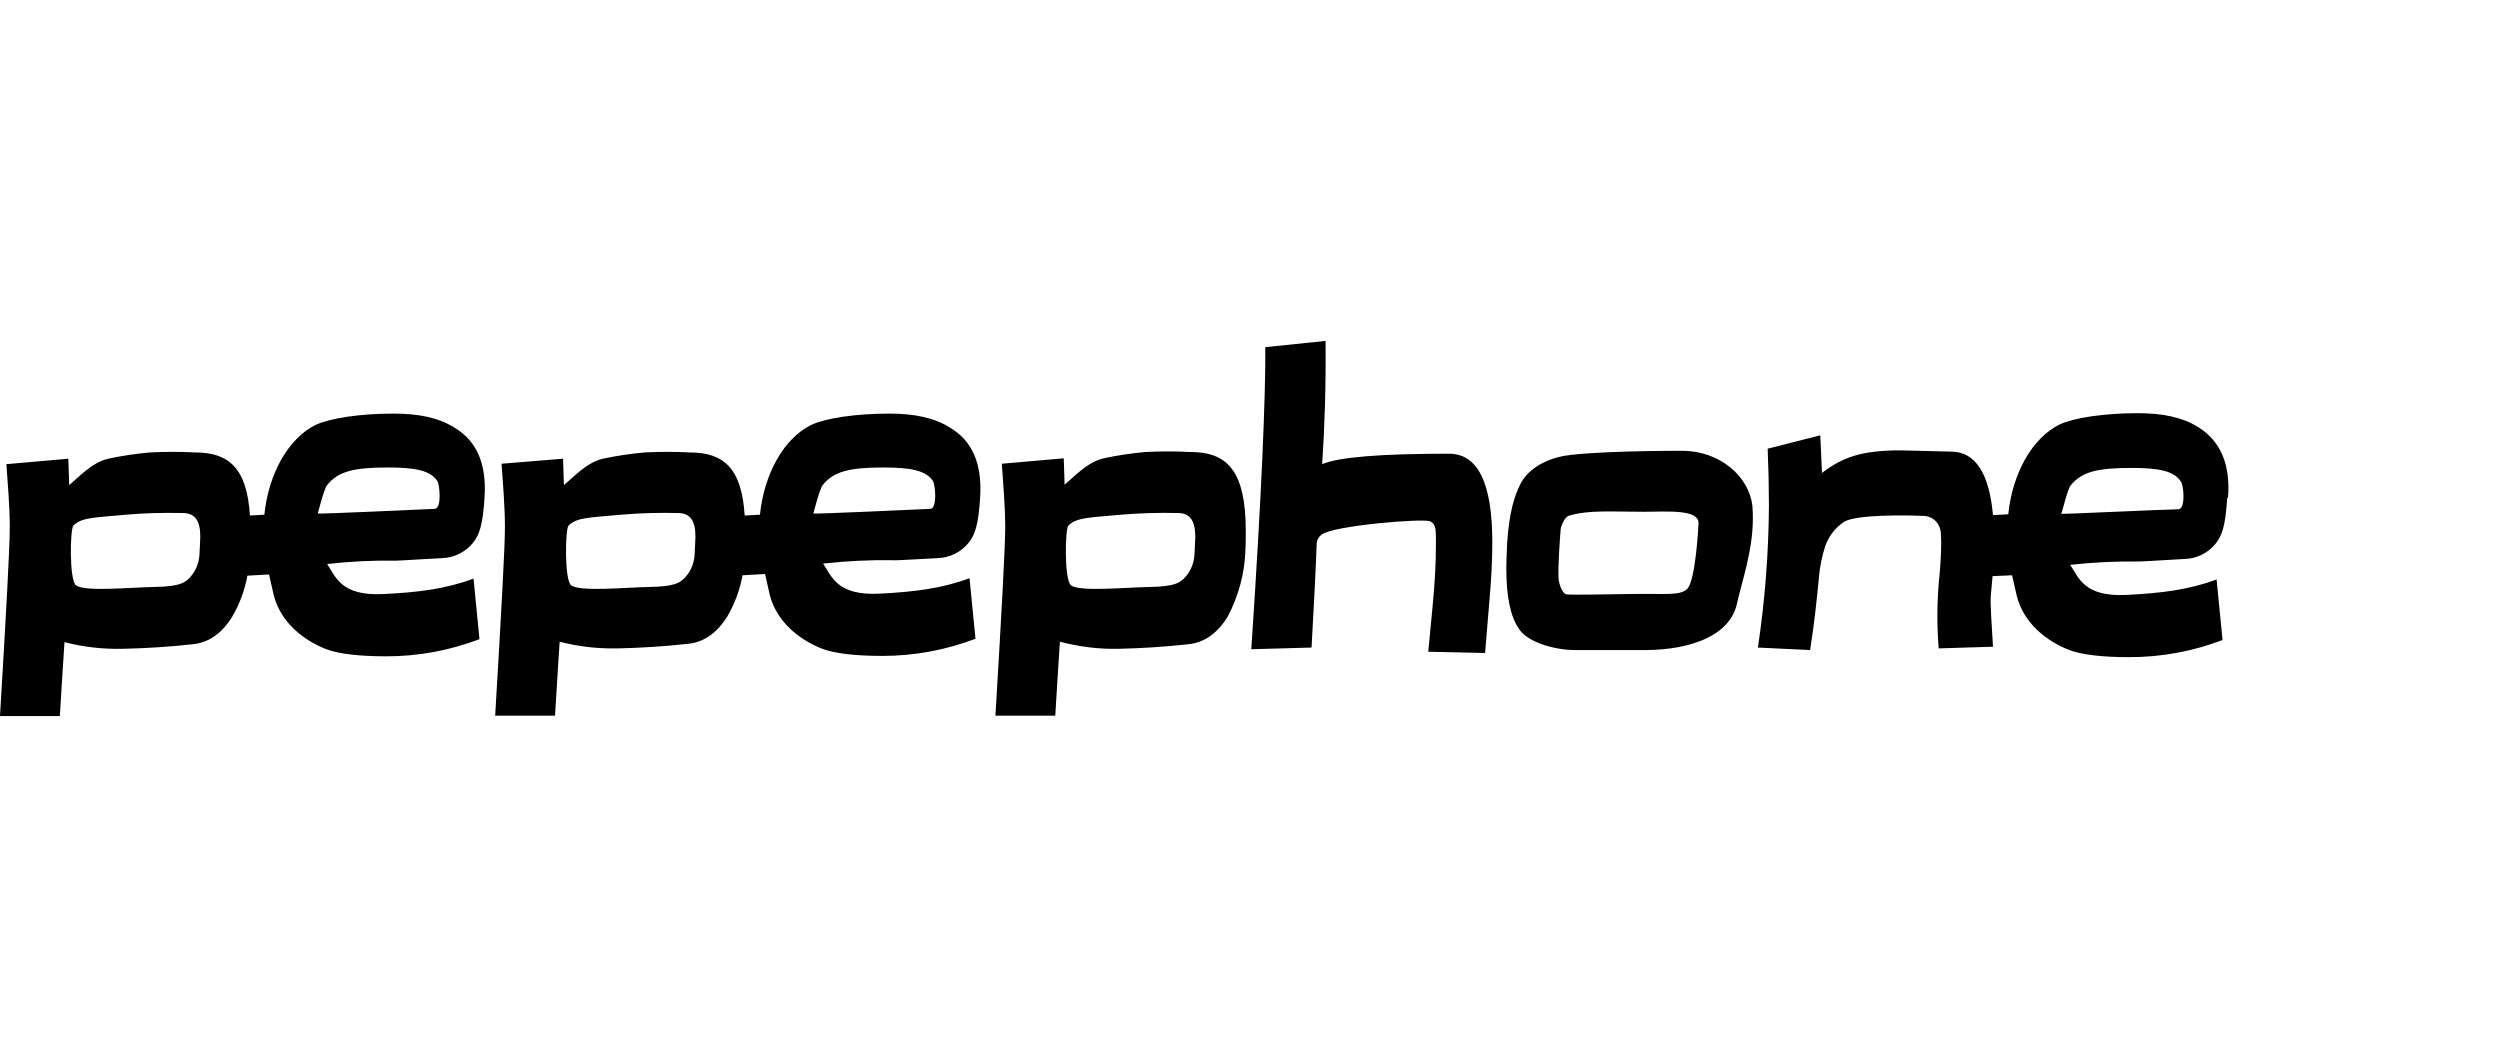 <svg width="132" height="56" viewBox="0 0 132 56" fill="none" xmlns="http://www.w3.org/2000/svg">
    <path
        d="M78.413 34.478C78.48 33.573 78.57 32.668 78.637 31.764C78.749 30.529 78.794 29.492 78.794 28.632C78.794 25.5 78.032 23.956 76.509 23.956C72.902 23.956 70.684 24.132 69.81 24.507C69.945 22.522 70.012 20.36 69.99 18L66.808 18.33C66.83 20.845 66.606 26.272 66.068 34.28L69.25 34.19C69.384 31.808 69.474 30.022 69.519 28.742C69.519 28.544 69.609 28.367 69.765 28.235C70.348 27.75 75.187 27.353 75.523 27.529C75.859 27.706 75.814 28.014 75.814 28.941C75.814 29.669 75.769 30.706 75.635 32.073C75.568 32.867 75.478 33.639 75.411 34.411L78.413 34.478ZM89.077 31.103C88.674 31.478 87.89 31.323 85.828 31.367C84.44 31.389 83.275 31.411 82.737 31.389C82.468 31.367 82.311 30.794 82.289 30.529C82.266 29.779 82.356 28.544 82.401 27.97C82.401 27.794 82.625 27.308 82.804 27.242C83.812 26.912 85.134 27.022 86.792 27.022C87.957 27.022 89.682 26.867 89.682 27.617C89.682 27.617 89.548 30.639 89.077 31.103ZM92.527 26.713C92.348 25.147 90.802 23.801 88.808 23.801C88.584 23.801 83.521 23.801 82.288 24.132C81.37 24.375 80.631 24.86 80.272 25.566C79.959 26.183 79.69 27.044 79.578 28.654C79.556 29.184 79.533 29.624 79.533 30.022C79.533 31.5 79.757 32.602 80.228 33.242C80.676 33.904 82.065 34.323 83.162 34.323H86.949C89.211 34.301 91.362 33.595 91.721 31.831C91.922 30.882 92.55 29.095 92.55 27.419C92.55 27.199 92.55 26.956 92.527 26.713Z"
        fill="currentColor" />
    <path fill-rule="evenodd" clip-rule="evenodd"
        d="M23.322 29.47C23.641 29.463 23.955 29.386 24.241 29.245C24.527 29.104 24.78 28.902 24.98 28.654C25.316 28.234 25.495 27.705 25.585 26.249C25.697 24.507 25.182 23.271 23.972 22.566C23.165 22.058 22.112 21.838 20.791 21.838C18.998 21.838 17.431 22.08 16.668 22.433C15.235 23.139 14.182 24.992 13.958 27.176L13.196 27.22C13.039 24.705 12.076 23.89 10.306 23.89C9.508 23.846 8.707 23.846 7.909 23.89C7.169 23.955 6.43 24.065 5.713 24.22C4.839 24.418 4.123 25.235 3.653 25.61L3.607 24.22L0.337 24.507C0.404 25.433 0.516 26.757 0.516 27.86C0.516 28.874 0.336 32.183 0 37.808H3.16C3.271 35.911 3.36 34.61 3.406 33.904C4.414 34.169 5.444 34.279 6.475 34.257C7.718 34.231 8.959 34.15 10.194 34.014C11.045 33.926 11.74 33.419 12.277 32.536C12.658 31.874 12.927 31.146 13.062 30.396L14.204 30.33C14.294 30.727 14.384 31.102 14.451 31.411C14.809 32.867 16.041 33.815 17.229 34.279C17.879 34.521 18.931 34.654 20.409 34.654C22.09 34.654 23.748 34.344 25.316 33.749L25.003 30.551C23.524 31.102 22.045 31.279 20.231 31.367C17.991 31.477 17.721 30.44 17.273 29.779C18.493 29.642 19.721 29.583 20.948 29.602C21.149 29.602 23.143 29.47 23.322 29.47ZM10.53 29.294C10.508 29.779 10.284 30.264 9.925 30.594C9.745 30.727 9.567 30.97 8.155 30.992C6.855 31.014 4.481 31.257 4.011 30.904C3.652 30.617 3.697 27.926 3.876 27.749C4.302 27.309 5.041 27.33 6.654 27.176C7.662 27.088 8.648 27.066 9.656 27.088C10.283 27.088 10.575 27.485 10.575 28.323C10.575 28.499 10.552 28.809 10.53 29.294ZM16.78 27.11C16.78 27.11 17.117 25.786 17.273 25.61C17.856 24.882 18.707 24.683 20.477 24.683C21.911 24.683 22.74 24.838 23.098 25.411C23.21 25.588 23.345 26.867 22.942 26.867C22.471 26.889 16.758 27.154 16.78 27.11Z"
        fill="currentColor" />
    <path
        d="M116.05 22.544C115.244 22.037 114.191 21.816 112.869 21.816C111.077 21.816 109.509 22.059 108.747 22.412C107.313 23.118 106.26 24.971 106.036 27.154L105.23 27.198C105.028 24.97 104.289 23.845 103.012 23.845C102.765 23.845 100.682 23.779 100.368 23.779C98.307 23.779 97.298 24.132 96.201 24.97L96.111 22.985L93.333 23.691C93.376 24.683 93.398 25.676 93.4 26.669C93.385 29.187 93.19 31.701 92.818 34.191L95.574 34.324C95.798 32.912 95.932 31.61 96.044 30.441C96.089 29.911 96.201 29.382 96.358 28.875C96.537 28.345 96.873 27.882 97.366 27.551C98.016 27.154 100.749 27.198 101.6 27.243C102.071 27.265 102.429 27.64 102.474 28.103C102.474 28.257 102.496 28.433 102.496 28.633C102.496 29.228 102.451 29.956 102.362 30.838C102.272 31.963 102.272 33.088 102.362 34.235L105.23 34.147C105.162 32.977 105.073 31.809 105.117 31.434C105.14 31.081 105.185 30.75 105.207 30.419L106.238 30.375C106.327 30.772 106.417 31.147 106.484 31.455C106.843 32.912 108.075 33.86 109.262 34.324C109.912 34.566 110.965 34.698 112.443 34.698C114.124 34.698 115.782 34.39 117.35 33.794L117.036 30.596C115.558 31.147 114.079 31.323 112.264 31.412C110.024 31.522 109.755 30.485 109.307 29.824C110.526 29.688 111.753 29.629 112.981 29.647C113.183 29.647 115.177 29.515 115.333 29.515C115.652 29.508 115.965 29.431 116.252 29.29C116.538 29.149 116.79 28.947 116.991 28.698C117.327 28.279 117.507 27.75 117.596 26.294L117.641 26.272C117.775 24.507 117.238 23.272 116.05 22.544ZM115.02 26.89C114.527 26.89 108.814 27.154 108.836 27.132C108.859 27.11 109.173 25.809 109.329 25.632C109.912 24.904 110.763 24.706 112.533 24.706C113.967 24.706 114.796 24.86 115.154 25.434C115.289 25.588 115.423 26.868 115.02 26.89ZM63.066 29.294C63.044 29.779 62.82 30.264 62.461 30.596C62.282 30.728 62.103 30.971 60.691 30.993C59.392 31.015 57.017 31.257 56.547 30.904C56.188 30.618 56.233 27.926 56.412 27.75C56.838 27.309 57.577 27.33 59.19 27.176C60.188 27.092 61.19 27.063 62.192 27.088C62.82 27.088 63.111 27.485 63.111 28.324C63.111 28.5 63.089 28.809 63.066 29.294ZM65.755 29.118C65.777 28.743 65.777 28.368 65.777 28.037C65.777 24.882 64.814 23.867 62.865 23.867C62.066 23.823 61.265 23.823 60.467 23.867C59.728 23.934 58.989 24.044 58.272 24.199C57.398 24.397 56.682 25.213 56.211 25.589L56.166 24.199L52.895 24.485C52.962 25.412 53.075 26.735 53.075 27.838C53.075 28.853 52.895 32.162 52.559 37.787H55.718C55.83 35.89 55.919 34.588 55.964 33.882C56.972 34.147 58.003 34.279 59.034 34.257C60.276 34.232 61.517 34.151 62.753 34.015C63.603 33.926 64.298 33.419 64.836 32.537C65.396 31.456 65.71 30.287 65.755 29.117V29.118Z"
        fill="currentColor" />
    <path fill-rule="evenodd" clip-rule="evenodd"
        d="M49.489 29.47C49.809 29.463 50.122 29.386 50.409 29.245C50.695 29.104 50.947 28.902 51.148 28.654C51.483 28.234 51.663 27.705 51.752 26.249C51.864 24.507 51.349 23.271 50.139 22.566C49.333 22.058 48.279 21.838 46.959 21.838C45.166 21.838 43.597 22.08 42.836 22.433C41.401 23.139 40.349 24.992 40.126 27.176L39.319 27.22C39.161 24.705 38.199 23.89 36.428 23.89C35.63 23.846 34.829 23.846 34.031 23.89C33.291 23.955 32.553 24.065 31.835 24.22C30.962 24.418 30.245 25.235 29.774 25.61L29.73 24.22L26.48 24.485C26.549 25.411 26.66 26.735 26.66 27.838C26.66 28.852 26.48 32.161 26.145 37.786H29.305C29.416 35.889 29.506 34.588 29.55 33.882C30.558 34.146 31.588 34.257 32.62 34.235C33.862 34.209 35.103 34.128 36.339 33.992C37.19 33.904 37.885 33.396 38.422 32.514C38.803 31.852 39.072 31.124 39.206 30.374L40.394 30.308C40.483 30.705 40.574 31.08 40.639 31.389C40.998 32.845 42.23 33.794 43.417 34.257C44.068 34.499 45.12 34.632 46.599 34.632C48.279 34.632 49.938 34.322 51.505 33.727L51.191 30.529C49.714 31.08 48.234 31.257 46.419 31.345C44.179 31.455 43.91 30.419 43.462 29.757C44.682 29.62 45.909 29.561 47.136 29.58C47.339 29.602 49.333 29.47 49.489 29.47ZM36.675 29.294C36.653 29.779 36.428 30.264 36.069 30.594C35.889 30.727 35.712 30.97 34.3 30.992C32.999 31.014 30.625 31.257 30.155 30.904C29.797 30.617 29.841 27.926 30.02 27.749C30.447 27.309 31.186 27.33 32.798 27.176C33.797 27.091 34.799 27.062 35.8 27.088C36.428 27.088 36.719 27.485 36.719 28.323C36.719 28.499 36.697 28.809 36.675 29.294ZM42.947 27.11C42.947 27.11 43.283 25.786 43.441 25.61C44.023 24.882 44.874 24.683 46.644 24.683C48.078 24.683 48.907 24.838 49.266 25.411C49.377 25.588 49.511 26.867 49.108 26.867C48.66 26.889 42.947 27.154 42.947 27.11Z"
        fill="currentColor" />
</svg>